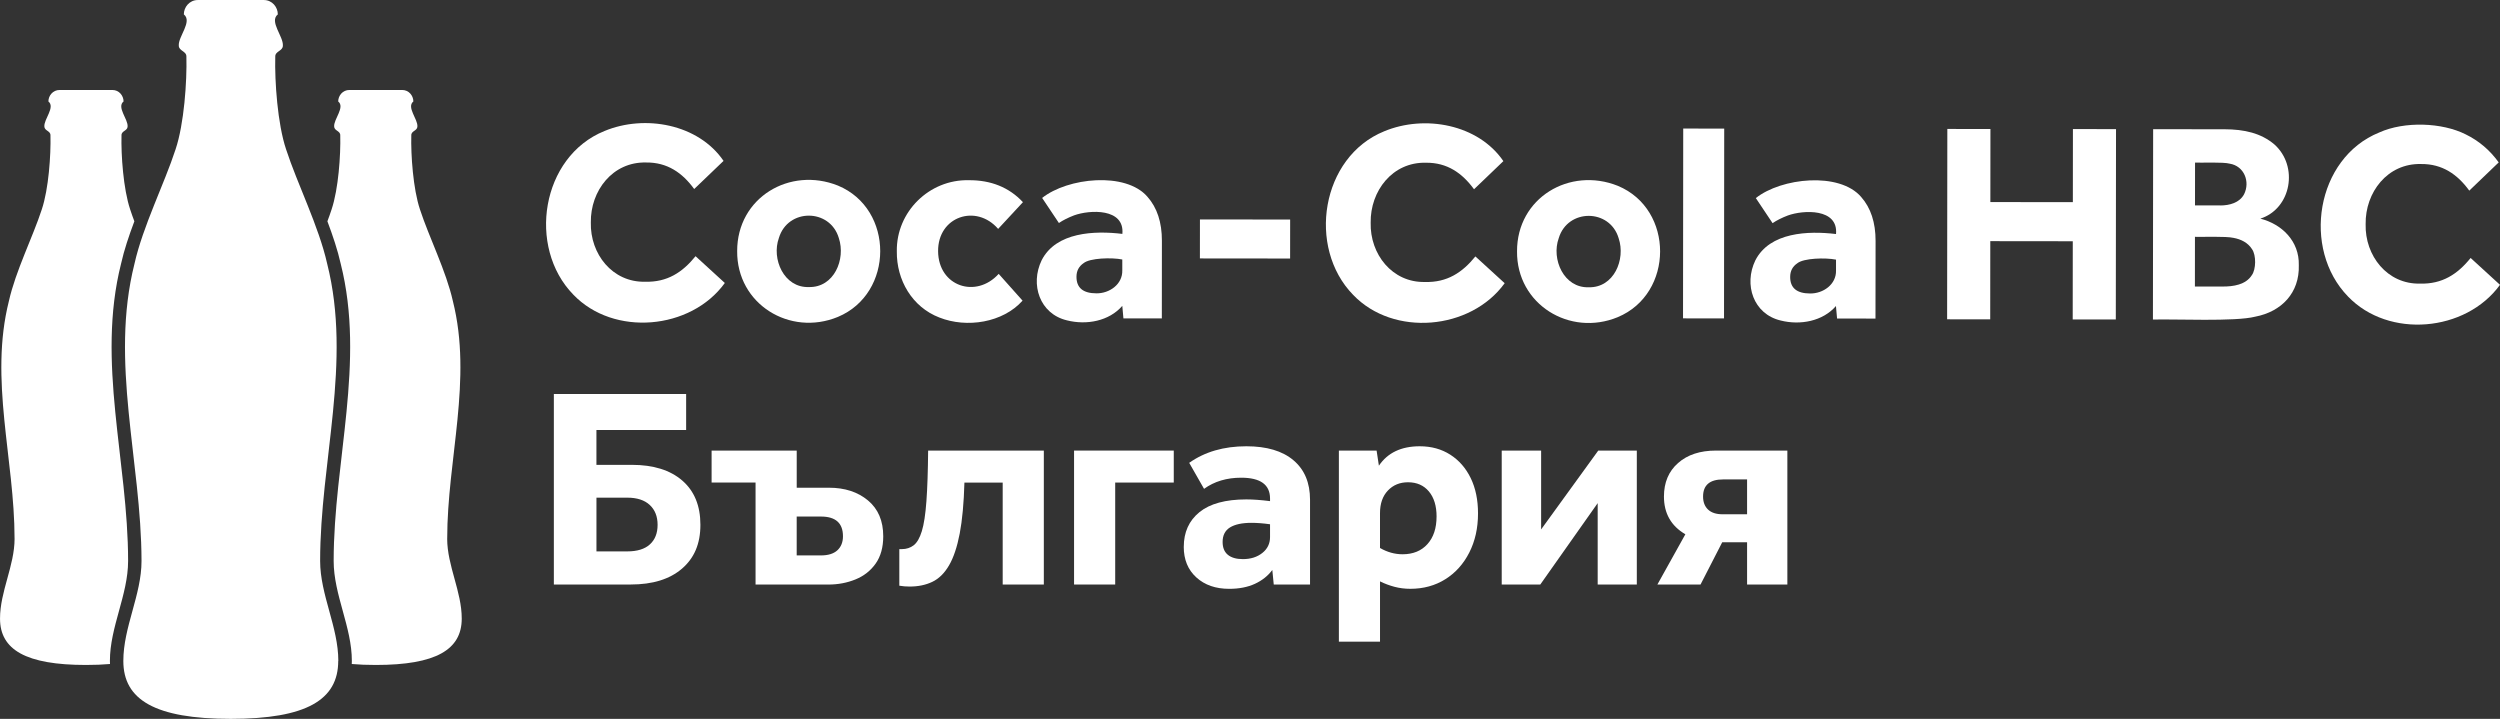 <?xml version="1.0" encoding="UTF-8"?>
<svg id="Layer_1" data-name="Layer 1" xmlns="http://www.w3.org/2000/svg" viewBox="0 0 1045.89 300.73">
  <rect x="0" y="0" width="1045.89" height="300.73" fill="#333333" stroke="none"/>
  <defs>
    <style>
      .cls-1 {
        fill: #fff;
      }
    </style>
  </defs>
  <g>
    <path class="cls-1" d="M141.54,276.54c.02-14.2-7.6-27.67-7.61-41.86,0-41.64,13.33-83.13,2.95-124.33-3.5-15.65-12.49-33.41-17.2-47.89-3.57-10.67-4.79-28.44-4.52-38.75-.09-2.33,3.15-2.33,3.18-4.58.32-3.84-5.83-10.15-2.11-13.11,0-3.01-2.33-6.01-5.87-6.01h-27.58c-3.54,0-5.87,3-5.87,6.01,3.72,2.97-2.43,9.28-2.11,13.11.04,2.24,3.27,2.24,3.18,4.58.27,10.31-.95,28.09-4.52,38.75-4.71,14.47-13.7,32.23-17.2,47.89-10.38,41.2,2.88,82.65,2.95,124.33,0,14.18-7.62,27.66-7.61,41.86,0,16.18,13.2,24.2,44.95,24.2s44.93-8.01,44.95-24.2Z"/>
    <path class="cls-1" d="M187.09,225.36c0-33.31,10.67-66.5,2.36-99.45-2.8-12.52-9.99-26.73-13.76-38.31-2.86-8.53-3.83-22.75-3.62-31-.07-1.86,2.52-1.86,2.55-3.66.25-3.07-4.66-8.12-1.69-10.49,0-2.41-1.86-4.81-4.69-4.81h-22.06c-2.83,0-4.69,2.4-4.69,4.81,2.98,2.37-1.94,7.42-1.69,10.49.03,1.8,2.62,1.8,2.55,3.66.21,8.25-.76,22.47-3.62,31-.52,1.61-1.12,3.28-1.76,4.98,2.27,6.03,4.29,12.04,5.57,17.76,10.38,41.2-2.95,82.68-2.95,124.33,0,14.2,7.63,27.66,7.61,41.86,0,.43-.02.85-.04,1.26,3.05.27,6.39.4,10.05.4,25.2,0,35.94-6.41,35.96-19.35.02-11.36-6.08-22.13-6.09-33.49Z"/>
  </g>
  <path class="cls-1" d="M6.09,225.36c0-33.31-10.67-66.5-2.36-99.45,2.8-12.52,9.99-26.73,13.76-38.31,2.86-8.53,3.83-22.75,3.62-31,.07-1.86-2.52-1.86-2.55-3.66-.25-3.07,4.66-8.12,1.69-10.49,0-2.41,1.86-4.81,4.69-4.81h22.06c2.83,0,4.69,2.4,4.69,4.81-2.98,2.37,1.94,7.42,1.69,10.49-.03,1.8-2.62,1.8-2.55,3.66-.21,8.25.76,22.47,3.62,31,.52,1.61,1.12,3.28,1.76,4.98-2.27,6.03-4.29,12.04-5.57,17.76-10.38,41.2,2.95,82.68,2.95,124.33,0,14.2-7.63,27.66-7.61,41.86,0,.43.02.85.04,1.26-3.05.27-6.39.4-10.05.4-25.2,0-35.94-6.41-35.96-19.35-.02-11.36,6.08-22.13,6.09-33.49Z"/>
  <g>
    <g>
      <path class="cls-1" d="M303.24,118.38c-14.24,19.71-46.53,22.52-63.4,4.87-19.34-19.84-13.44-57.73,13.05-68.44,16.86-7.01,39.28-2.94,49.81,12.5l-12.28,11.77c-4.96-6.8-11.25-11.19-20.11-11.1-13.99-.36-23.33,11.81-23.13,25.1-.33,13.13,9,25.11,22.72,24.79,9.22.26,15.63-3.93,21.09-10.69l12.24,11.2Z"/>
      <path class="cls-1" d="M338.39,120.09c10.54.28,15.51-11.63,12.53-20.52-3.7-12.44-21.32-12.48-25.06-.03-3.19,8.8,2.11,20.91,12.53,20.55M308.4,105.05c-.05-22.38,22.02-35.48,42.18-27.4,23.62,9.83,23.51,45.11-.06,54.94-20.04,8.27-42.31-5.35-42.12-27.54"/>
      <path class="cls-1" d="M427.79,125.78c-8.17,9.17-23.29,11.63-34.84,7.04-11.33-4.38-17.92-15.61-17.76-27.7-.25-16.52,13.59-30.13,30.14-29.73,9.15-.06,16.81,2.95,22.62,9.19l-10.37,11.18c-9.16-10.6-25.27-5.21-25.12,9.37.12,14.68,15.87,19.9,25.35,9.44l9.98,11.2Z"/>
      <path class="cls-1" d="M469.53,108.56c-4.43-.89-13.56-.64-16.2,1.53-1.99,1.35-2.98,3.25-2.98,5.72,0,4.6,2.77,6.9,8.33,6.91,5.42.08,11-3.76,10.84-9.63,0,0,0-4.52,0-4.52ZM469.51,127.97c-5.51,6.36-14.93,8.14-23.16,6.05-11.38-2.71-15.47-14.99-10.57-25.14,6.04-11.85,22.14-12.43,33.77-11.03.98-10.86-13.7-10.11-20.18-7.76-2.5.96-4.63,2.02-6.37,3.21l-7.01-10.49c10.63-8.48,34.93-11.09,44.05-.49,4.05,4.57,6.06,10.71,6.05,18.4l-.03,32.5-16.07-.02-.47-5.24Z"/>
      <rect class="cls-1" x="512.72" y="81.12" width="16.31" height="37.74" transform="translate(420.33 620.75) rotate(-89.94)"/>
      <path class="cls-1" d="M629.49,118.48c-14.25,19.7-46.54,22.53-63.4,4.87-19.35-19.83-13.44-57.72,13.04-68.44,16.88-7.01,39.26-2.95,49.82,12.5l-12.28,11.77c-4.97-6.8-11.25-11.19-20.11-11.1-14.01-.36-23.34,11.81-23.13,25.1-.33,13.13,9,25.11,22.72,24.79,9.23.27,15.63-3.94,21.09-10.69l12.25,11.2Z"/>
      <path class="cls-1" d="M664.65,120.18c10.53.28,15.52-11.64,12.52-20.52-3.69-12.45-21.31-12.47-25.06-.03-3.19,8.8,2.12,20.91,12.54,20.55M634.66,105.15c-.07-22.38,22.02-35.48,42.18-27.4,23.63,9.81,23.52,45.12-.06,54.94-20.03,8.27-42.32-5.36-42.12-27.54"/>
      <rect class="cls-1" x="673.05" y="84.93" width="79.41" height="17.15" transform="translate(618.47 806.15) rotate(-89.94)"/>
      <path class="cls-1" d="M768.1,108.62c-4.43-.89-13.56-.64-16.19,1.53-2,1.35-2.98,3.25-2.98,5.72,0,4.6,2.77,6.9,8.33,6.91,5.41.08,11.01-3.75,10.85-9.63,0,0,0-4.52,0-4.52ZM768.08,128.03c-5.5,6.36-14.94,8.14-23.16,6.05-11.38-2.71-15.47-14.99-10.57-25.14,6.04-11.84,22.13-12.43,33.76-11.03.98-10.85-13.7-10.11-20.17-7.76-2.5.96-4.63,2.02-6.37,3.21l-7.01-10.49c10.63-8.49,34.94-11.08,44.05-.49,4.04,4.57,6.06,10.71,6.05,18.4l-.04,32.5-16.07-.02-.47-5.24Z"/>
      <g>
        <path class="cls-1" d="M814.68,53.95l18.03.02-.03,30.57,34.51.03.03-30.57,18.03.02-.09,79.64-18.03-.02.03-32.71-34.51-.04-.03,32.71-18.03-.02.09-79.64Z"/>
        <path class="cls-1" d="M900.77,54.05l29.85.03c8.26.02,15.3,1.6,20.89,6.35,10.18,9.11,7.12,26.84-5.88,31.04,8.96,2.29,16.35,9.36,16.09,19.48.35,11.56-7.22,19.43-18.23,21.53-8.29,2.16-33.81.93-42.8,1.21l.09-79.64ZM929.95,119.87c4.26.02,9.6-.71,12.12-4.76,1.77-2.41,1.88-8.31.08-10.87-1.74-2.75-4.63-4.15-7.76-4.73-3.22-.72-12.78-.33-16.12-.43l-.02,20.78h11.7ZM928.91,85.96c3.81-.02,8.02-1.11,9.92-4.71,2.61-5.25.03-11.79-6.01-12.78-2.72-.74-11.62-.33-14.51-.44l-.02,17.91h10.63Z"/>
        <path class="cls-1" d="M1045.89,119.16c-14.35,19.78-46.6,22.59-63.58,4.89-19.4-19.9-13.48-57.9,13.09-68.64,10.52-4.74,26.24-4.2,36.17.82,5.53,2.71,10.12,6.62,13.78,11.71l-12.31,11.81c-4.97-6.82-11.29-11.22-20.17-11.13-14.04-.37-23.4,11.84-23.19,25.17-.34,13.16,9.03,25.19,22.78,24.86,9.24.26,15.69-3.94,21.14-10.73l12.29,11.24Z"/>
      </g>
    </g>
    <g>
      <path class="cls-1" d="M231.72,164.83h55.33v15.06h-37.53v14.58h14.82c9,0,16.03,2.19,21.09,6.57,5.06,4.38,7.59,10.56,7.59,18.52s-2.57,13.92-7.71,18.34-12.29,6.63-21.45,6.63h-32.15v-79.71ZM249.53,230.68h12.91c4.14,0,7.29-.97,9.44-2.93,2.15-1.95,3.23-4.68,3.23-8.19s-1.1-6.27-3.29-8.31c-2.19-2.03-5.32-3.05-9.38-3.05h-12.91v22.47Z"/>
      <path class="cls-1" d="M316.1,201.88h-18.4v-13.38h35.61v15.54h13.5c6.61,0,12.05,1.77,16.31,5.32,4.26,3.55,6.39,8.54,6.39,15,0,4.62-1.06,8.43-3.17,11.41-2.11,2.99-4.92,5.2-8.43,6.63-3.51,1.43-7.29,2.15-11.35,2.15h-30.47v-42.66ZM333.3,232.36h10.16c3.03,0,5.32-.72,6.87-2.15,1.55-1.43,2.33-3.39,2.33-5.86,0-5.5-3.07-8.25-9.2-8.25h-10.16v16.25Z"/>
      <path class="cls-1" d="M376.21,229.73h1.08c1.91,0,3.57-.54,4.96-1.61,1.39-1.08,2.53-3.05,3.41-5.92.88-2.87,1.51-7.03,1.91-12.49.4-5.46.64-12.53.72-21.21h48.4v56.05h-17.21v-42.66h-16.01c-.24,8.6-.9,15.71-1.97,21.33-1.08,5.62-2.57,10.06-4.48,13.33-1.91,3.27-4.24,5.56-6.99,6.87-2.75,1.32-5.92,1.97-9.5,1.97-1.51,0-2.95-.12-4.3-.36v-15.3Z"/>
      <path class="cls-1" d="M449.34,188.5h41.71v13.38h-24.5v42.66h-17.21v-56.05Z"/>
      <path class="cls-1" d="M495.24,228.77c0-6.13,2.19-10.97,6.57-14.52,4.38-3.54,10.91-5.32,19.6-5.32,1.43,0,2.97.06,4.6.18,1.63.12,3.41.3,5.32.54v-1.08c0-5.81-4.02-8.72-12.07-8.72-6.06,0-11.23,1.55-15.54,4.66l-6.21-10.88c6.53-4.62,14.5-6.93,23.9-6.93,8.52,0,15.1,1.95,19.72,5.86,4.62,3.9,6.93,9.4,6.93,16.49v35.49h-15.18l-.6-6.09c-1.83,2.47-4.26,4.4-7.29,5.8-3.03,1.39-6.61,2.09-10.76,2.09-5.66,0-10.24-1.59-13.74-4.78-3.51-3.19-5.26-7.45-5.26-12.79ZM511.49,226.74c0,2.39.74,4.18,2.21,5.38,1.47,1.2,3.57,1.79,6.27,1.79,3.27,0,5.98-.86,8.13-2.57,2.15-1.71,3.23-3.92,3.23-6.63v-5.38c-2.87-.4-5.46-.6-7.77-.6-3.9,0-6.89.64-8.96,1.91-2.07,1.28-3.11,3.31-3.11,6.09Z"/>
      <path class="cls-1" d="M560.13,188.5h15.78l.96,6.33c3.66-5.42,9.36-8.13,17.09-8.13,4.86,0,9.12,1.18,12.79,3.53,3.66,2.35,6.51,5.62,8.54,9.8,2.03,4.18,3.05,9.1,3.05,14.76,0,6.14-1.22,11.59-3.65,16.37-2.43,4.78-5.78,8.51-10.04,11.17-4.26,2.67-9.14,4-14.64,4-2.31,0-4.52-.28-6.63-.84-2.11-.56-4.12-1.31-6.04-2.27v25.22h-17.21v-79.95ZM601,216.1c0-4.46-1.08-7.97-3.23-10.52-2.15-2.55-5.06-3.82-8.72-3.82-3.43,0-6.24,1.16-8.43,3.47-2.19,2.31-3.29,5.46-3.29,9.44v14.58c3.03,1.75,6.17,2.63,9.44,2.63,4.38,0,7.85-1.41,10.4-4.24,2.55-2.83,3.82-6.67,3.82-11.53Z"/>
      <path class="cls-1" d="M628.25,188.5h16.49v32.98l23.9-32.98h16.13v56.05h-16.37v-34.06l-24.02,34.06h-16.13v-56.05Z"/>
      <path class="cls-1" d="M730.9,226.86h-10.4l-9.08,17.69h-18.05l11.71-21.03c-5.98-3.5-8.96-8.76-8.96-15.78,0-5.89,1.97-10.58,5.92-14.04,3.94-3.47,9.22-5.2,15.83-5.2h29.88v56.05h-16.85v-17.69ZM730.9,200.57h-10.04c-5.58,0-8.37,2.39-8.37,7.17,0,2.31.7,4.12,2.09,5.44,1.39,1.31,3.41,1.97,6.04,1.97h10.28v-14.58Z"/>
    </g>
  </g>
</svg>